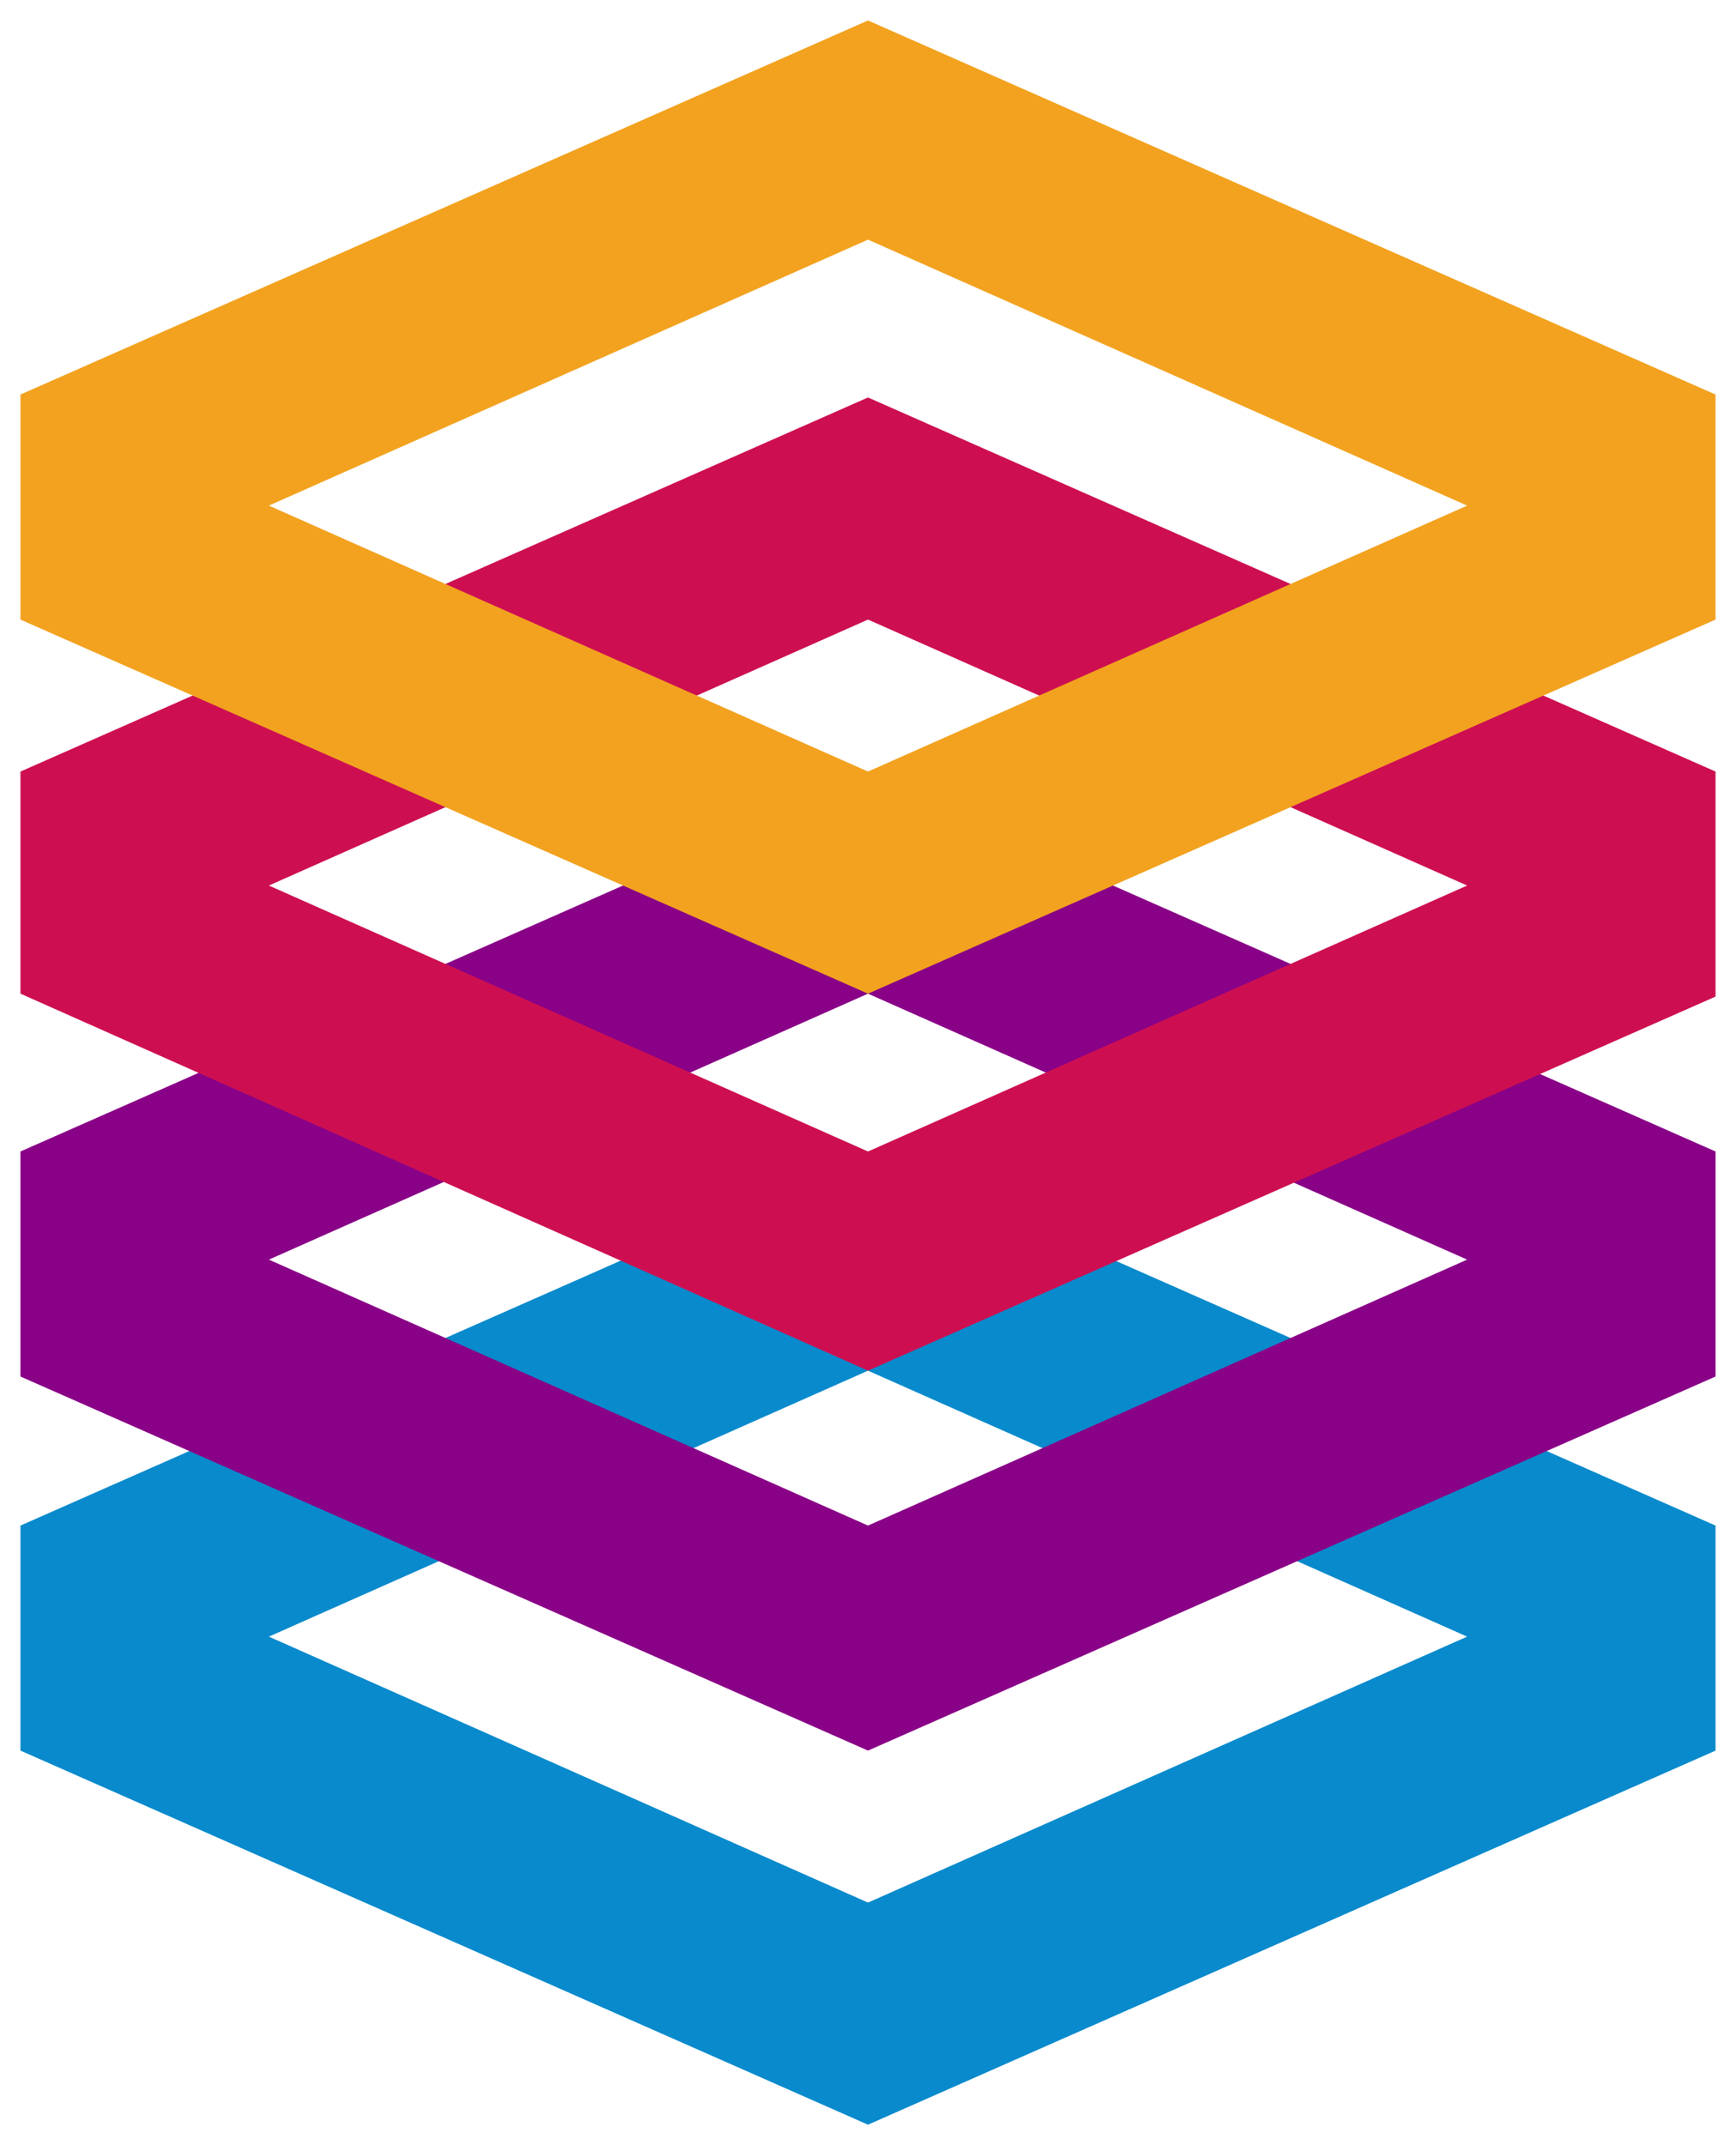 <svg xmlns="http://www.w3.org/2000/svg" xmlns:xlink="http://www.w3.org/1999/xlink" id="Layer_1" x="0px" y="0px" viewBox="0 0 59.4 73.4" style="enable-background:new 0 0 59.4 73.4;" xml:space="preserve"><style type="text/css">	.st0{fill:#098ACC;}	.st1{fill:#890186;}	.st2{fill:#CD0F52;}	.st3{fill:#F2A21F;}</style><g>	<path class="st0" d="M29.7,72.7l29-12.8v-7.7l-29-12.8l-29,12.8v7.7L29.7,72.7z M29.7,46.9L50.2,56l-20.5,9.1L9.2,56L29.7,46.9z"></path>	<path class="st1" d="M29.7,59.9l29-12.8v-7.7l-29-12.8l-29,12.8v7.7L29.7,59.9z M29.7,34l20.5,9.1l-20.5,9.1L9.2,43.1L29.7,34z"></path>	<path class="st2" d="M29.7,46.9l29-12.8v-7.7l-29-12.8l-29,12.8V34L29.7,46.9z M29.7,21.2l20.5,9.1l-20.5,9.1L9.2,30.3L29.7,21.2z"></path>	<path class="st3" d="M29.7,34l29-12.8v-7.7l-29-12.8l-29,12.8v7.7L29.7,34z M29.7,8.2l20.5,9.1l-20.5,9.1L9.2,17.3L29.7,8.2z"></path></g></svg>